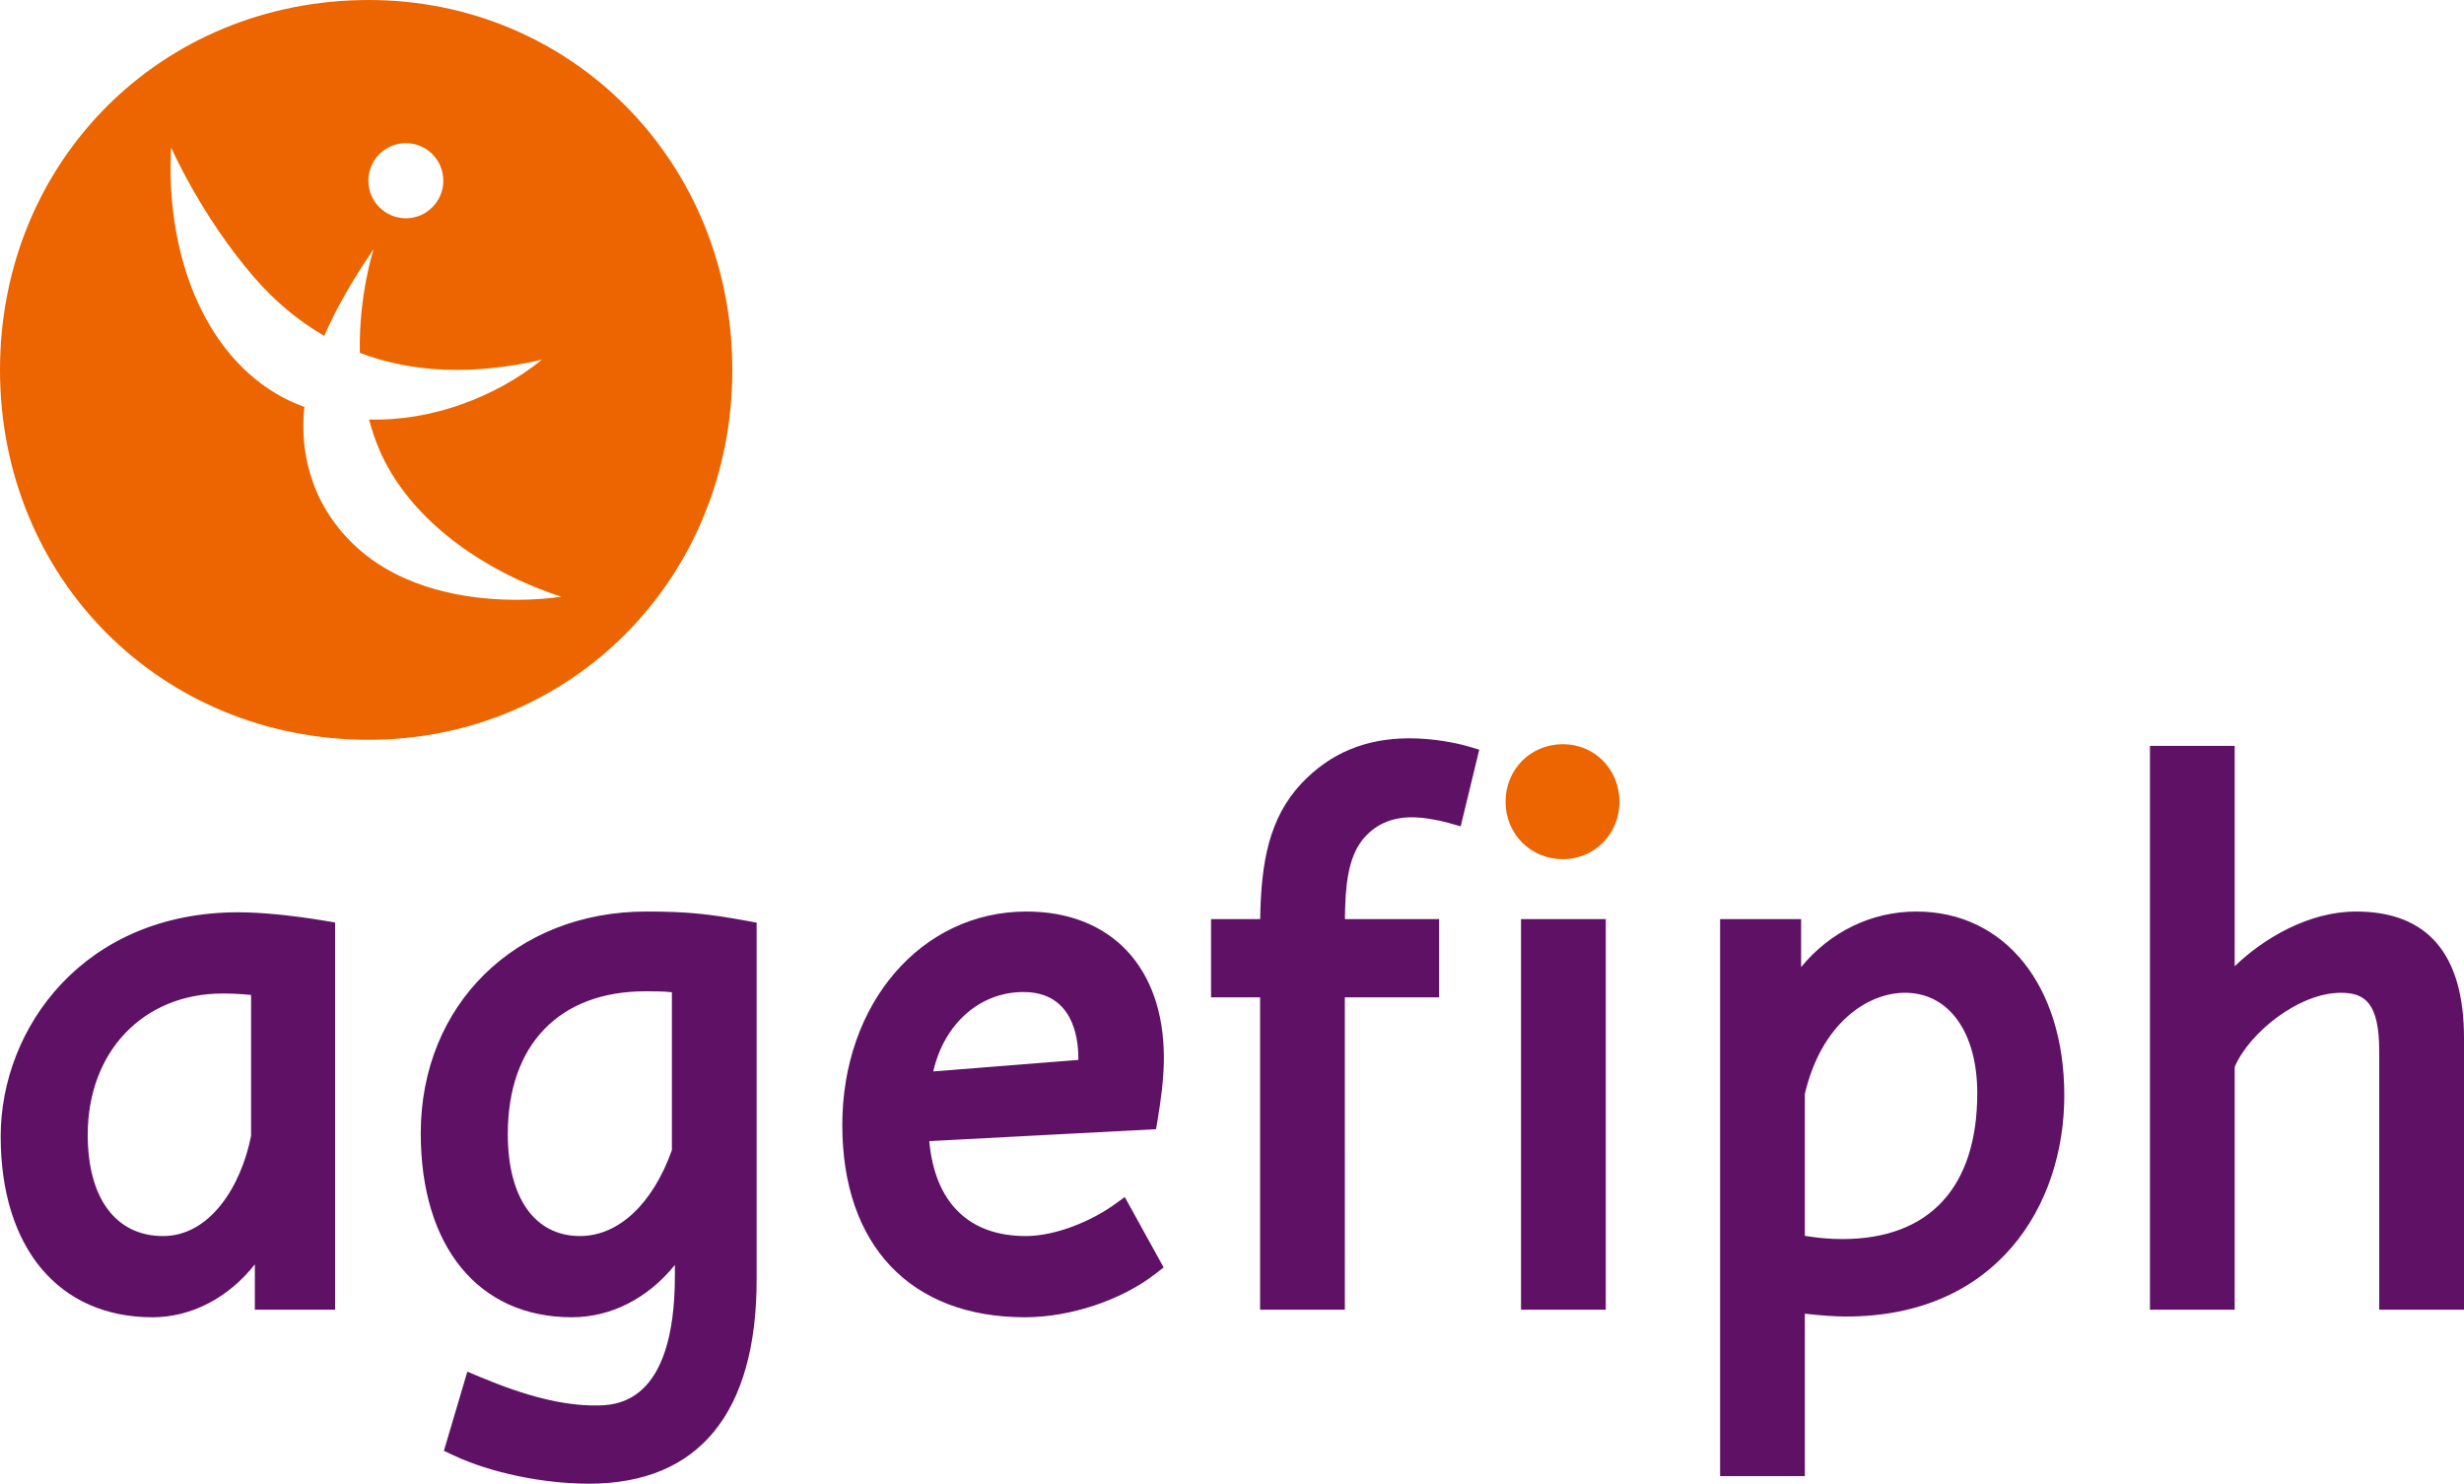 <svg xmlns="http://www.w3.org/2000/svg" xmlns:xlink="http://www.w3.org/1999/xlink" id="Calque_1" x="0px" y="0px" width="528px" height="318px" viewBox="0 0 528 318" style="enable-background:new 0 0 528 318;" xml:space="preserve"><g>	<path style="fill:#EC6500;" d="M156.928,79.283C156.928,34.616,122.424,0,79.019,0C34.504,0,0,34.616,0,79.283  s34.504,79.276,79.019,79.276C122.424,158.558,156.928,123.949,156.928,79.283 M94.997,38.73  c0,4.443-3.591,8.053-8.027,8.053c-4.436,0-8.027-3.609-8.027-8.053c0-4.451,3.591-8.053,8.027-8.053  C91.406,30.677,94.997,34.28,94.997,38.73 M79.082,89.908c0.573,2.131,1.257,4.261,2.159,6.378  c5.987,14.144,21,25.708,39.017,31.602c0,0-37.69,6.469-51.69-20.921  c-3.151-6.581-4.038-13.169-3.339-19.736c-1.558-0.596-3.102-1.248-4.597-2.04  c-17.06-9.104-25.185-30.979-23.962-53.589c0,0,6.469,14.809,17.884,27.944  c4.499,5.165,9.487,9.301,14.929,12.44c2.697-6.252,6.399-12.461,10.591-18.608  c0,0-3.221,9.763-2.969,22.246c11.317,4.31,24.339,4.822,38.968,1.479l0.035,0.007  C106.195,85.128,92.447,90.314,79.082,89.908"></path>	<path style="fill:#EC6500;" d="M334.914,184.15c6.748,0,12.114-5.383,12.114-12.328  c0-6.939-5.365-12.321-12.114-12.321c-6.923,0-12.289,5.383-12.289,12.321  C322.626,178.767,327.991,184.15,334.914,184.15"></path>	<path style="fill:#5F1265;" d="M219.314,212.624c-9.41,0-17.011,6.847-19.33,17.017l31.088-2.467v-0.477  C231.071,222.464,229.925,212.624,219.314,212.624 M47.694,212.946  c-17.011,0-28.894,12.455-28.894,30.285c0,13.583,6.029,21.692,16.131,21.692  c10.116,0,16.746-10.737,18.869-21.461v-30.208C51.306,212.981,48.819,212.946,47.694,212.946   M138.352,212.463c-18.499,0-29.537,11.438-29.537,30.607c0,13.681,5.784,21.853,15.481,21.853  c8.237,0,15.572-6.875,19.68-18.412v-33.845C142.083,212.463,139.77,212.463,138.352,212.463   M386.756,264.881c2.725,0.456,5.421,0.687,8.048,0.687c18.632,0,28.894-11.095,28.894-31.259  c0-13.071-6.078-21.524-15.481-21.524c-8.181,0-17.954,6.7-21.461,21.664V264.881z M288.182,280.714  h-18.164v-66.954h-10.507v-16.772h10.528c0.196-12.335,1.928-21.601,8.761-28.988  c6.176-6.567,13.777-9.756,23.25-9.756c4.925,0,9.829,0.932,12.54,1.724l2.396,0.708l-3.982,16.442  l-2.627-0.75c-2.005-0.575-5.316-1.199-7.838-1.199c-4.52,0-8.125,1.682-10.703,4.99  c-3.018,3.988-3.556,9.749-3.64,16.828h20.19v16.772h-20.204V280.714z M344.099,280.714h-18.164  v-83.726h18.164V280.714z M528,280.714h-18.171v-55.481c0-10.366-3.137-12.447-8.209-12.447  c-9.026,0-19.645,8.579-22.754,15.882v52.047h-18.164v-120.851H478.867v47.225  c6.162-5.943,15.844-11.719,25.988-11.719c15.355,0,23.145,9.118,23.145,27.11V280.714z   M32.667,282.333c-20.057,0-32.52-14.858-32.52-38.779c0-23.276,17.856-48.024,50.942-48.024  c4.855,0,11.611,0.666,18.534,1.822l2.187,0.364v82.997H54.61v-9.721  C49.035,278.085,41.092,282.333,32.667,282.333 M219.635,282.333c-24.507,0-39.143-15.405-39.143-41.211  c0-26.086,16.969-45.753,39.464-45.753c18.164,0,29.446,11.999,29.446,31.329  c0,4.612-0.671,9.28-1.327,13.239l-0.349,2.082l-48.595,2.558  c1.188,13.148,8.453,20.346,20.665,20.346c6.609,0,14.224-3.343,18.841-6.644l2.389-1.717  l8.327,15.09l-1.774,1.374C240.314,278.681,229.346,282.333,219.635,282.333 M386.756,316.381h-18.164  V196.988h17.36v10.289c6.148-7.506,15.02-11.908,24.689-11.908c18.967,0,31.71,15.847,31.71,39.431  c0,23.577-14.454,47.372-46.737,47.372c-2.354,0-5.526-0.217-8.858-0.61V316.381z M126.231,318  c-9.941,0-21.084-2.334-29.069-6.084l-2.04-0.96l5.023-16.968l2.69,1.128  c9.955,4.177,17.8,6.119,24.689,6.119c4.227,0,17.095,0,17.095-27.853v-2.257  c-5.791,7.142-13.63,11.207-22.104,11.207c-19.959,0-32.352-15.104-32.352-39.424  c0-27.551,20.336-47.54,48.351-47.54c8.278,0,13.099,0.449,21.482,1.99l2.145,0.392v76.444  C162.14,302.854,149.725,318,126.231,318"></path></g></svg>